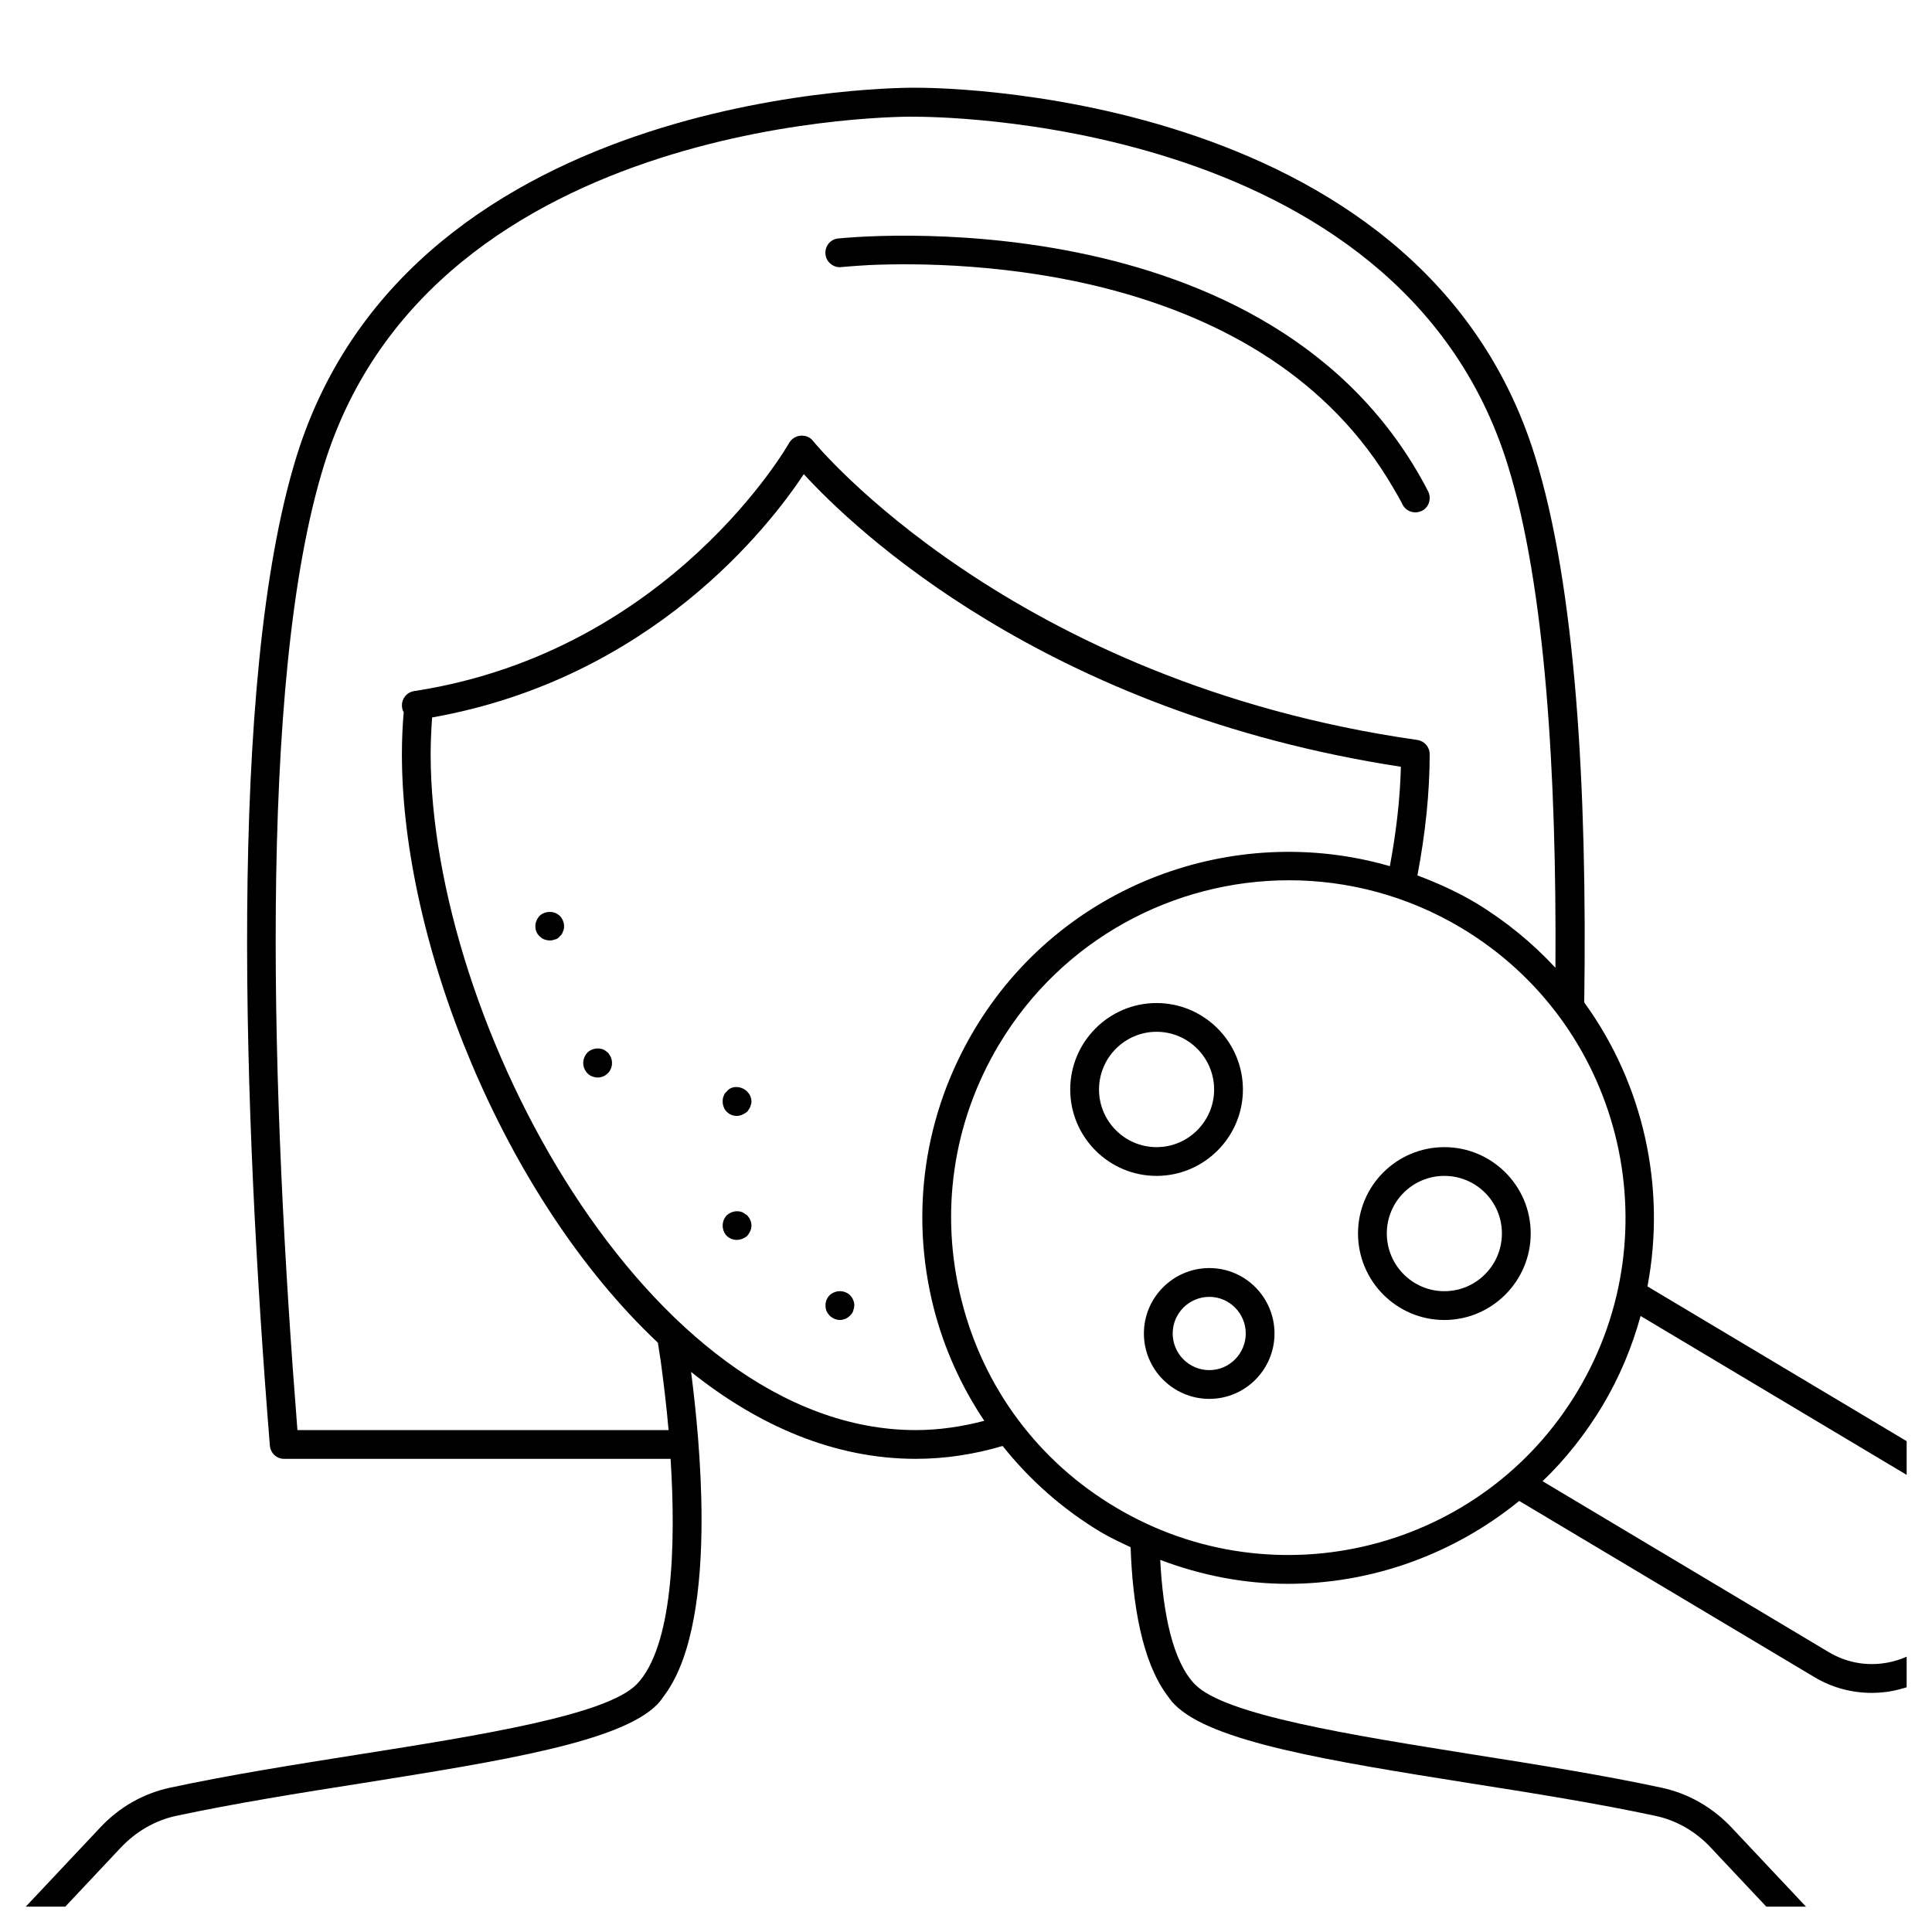 <?xml version="1.0" encoding="UTF-8"?> <svg xmlns="http://www.w3.org/2000/svg" xmlns:xlink="http://www.w3.org/1999/xlink" width="50" zoomAndPan="magnify" viewBox="0 0 37.5 37.5" height="50" preserveAspectRatio="xMidYMid meet" version="1.0"><defs><clipPath id="id1"><path d="M 0.246 1.703 L 37.008 1.703 L 37.008 37.008 L 0.246 37.008 Z M 0.246 1.703 " clip-rule="nonzero"></path></clipPath></defs><path fill="#000000" d="M 16.328 5.184 C 16.34 5.184 16.535 5.164 16.867 5.145 C 18.664 5.066 24.547 5.145 27.051 9.484 C 27.109 9.586 27.172 9.684 27.223 9.793 C 27.273 9.891 27.371 9.945 27.473 9.945 C 27.516 9.945 27.559 9.934 27.602 9.914 C 27.738 9.844 27.789 9.672 27.719 9.535 C 24.719 3.723 16.352 4.621 16.266 4.629 C 16.113 4.645 16.004 4.785 16.023 4.941 C 16.039 5.09 16.184 5.203 16.328 5.184 " fill-opacity="1" fill-rule="nonzero"></path><g clip-path="url(#id1)"><path fill="#000000" d="M 37.977 31.105 L 37.738 31.504 C 37.516 31.875 37.16 32.145 36.734 32.25 C 36.312 32.355 35.875 32.293 35.5 32.07 L 29.941 28.75 C 30.387 28.324 30.777 27.828 31.109 27.277 C 31.441 26.719 31.68 26.137 31.844 25.543 L 37.41 28.867 C 37.785 29.086 38.051 29.441 38.16 29.867 C 38.262 30.289 38.199 30.73 37.977 31.105 Z M 21.656 29.258 C 20.156 28.367 19.09 26.938 18.664 25.242 C 18.234 23.543 18.492 21.781 19.387 20.281 C 20.613 18.227 22.789 17.086 25.02 17.086 C 26.156 17.086 27.312 17.383 28.359 18.008 C 31.461 19.859 32.477 23.887 30.629 26.988 C 28.781 30.094 24.758 31.109 21.656 29.258 Z M 22.641 32.887 C 22.691 32.953 22.734 33.023 22.793 33.078 C 23.496 33.809 25.816 34.18 28.508 34.609 C 29.734 34.801 31.004 35.004 32.133 35.246 C 32.539 35.332 32.914 35.547 33.211 35.867 L 34.379 37.109 L 1.172 37.109 L 2.34 35.867 C 2.641 35.547 3.016 35.332 3.418 35.246 C 4.551 35.004 5.82 34.801 7.043 34.609 C 9.734 34.18 12.055 33.809 12.762 33.078 C 12.816 33.023 12.863 32.953 12.91 32.887 C 13.453 32.141 13.617 30.812 13.617 29.496 C 13.617 28.402 13.504 27.328 13.414 26.629 C 14.719 27.672 16.191 28.316 17.777 28.316 C 18.352 28.316 18.918 28.227 19.461 28.066 C 19.988 28.727 20.625 29.293 21.367 29.738 C 21.559 29.852 21.754 29.941 21.945 30.031 C 21.984 31.16 22.172 32.242 22.641 32.887 Z M 18.121 25.379 C 18.324 26.176 18.66 26.914 19.105 27.578 C 18.672 27.691 18.227 27.758 17.777 27.758 C 12.578 27.758 8.359 19.82 8.359 14.641 C 8.359 14.398 8.371 14.16 8.387 13.926 C 12.652 13.168 14.934 10.211 15.602 9.203 C 16.574 10.266 20.293 13.824 27.191 14.883 C 27.176 15.496 27.102 16.145 26.977 16.812 C 23.953 15.938 20.594 17.16 18.906 19.996 C 17.938 21.625 17.656 23.535 18.121 25.379 Z M 5.773 27.758 C 5.277 21.484 4.977 13.238 6.293 9.016 C 8.418 2.184 17.676 2.254 17.781 2.266 C 17.883 2.27 27.137 2.184 29.262 9.016 C 29.996 11.375 30.215 15.035 30.191 18.785 C 29.746 18.305 29.234 17.883 28.648 17.527 C 28.281 17.309 27.898 17.137 27.512 16.992 C 27.668 16.172 27.75 15.379 27.75 14.641 C 27.75 14.5 27.648 14.383 27.512 14.363 C 19.613 13.234 15.816 8.605 15.781 8.559 C 15.723 8.484 15.633 8.449 15.539 8.457 C 15.449 8.461 15.363 8.52 15.316 8.598 C 15.297 8.637 13.016 12.625 8.09 13.406 C 8.086 13.41 8.082 13.41 8.078 13.41 C 8.062 13.41 8.051 13.41 8.039 13.414 C 7.883 13.438 7.781 13.582 7.805 13.734 C 7.809 13.766 7.82 13.797 7.836 13.824 C 7.812 14.098 7.801 14.371 7.801 14.641 C 7.801 18.27 9.754 23.223 12.77 26.062 C 12.785 26.172 12.805 26.281 12.824 26.414 C 12.875 26.793 12.934 27.258 12.977 27.758 Z M 37.695 28.383 L 31.977 24.969 C 32.344 23.043 31.898 21.039 30.75 19.457 C 30.809 15.316 30.586 11.395 29.793 8.852 C 27.547 1.621 17.883 1.703 17.781 1.703 C 17.688 1.699 8.008 1.621 5.758 8.852 C 4.402 13.219 4.727 21.703 5.238 28.059 C 5.25 28.203 5.367 28.316 5.512 28.316 L 13.016 28.316 C 13.125 30.02 13.055 31.969 12.359 32.691 C 11.781 33.289 9.332 33.68 6.957 34.055 C 5.723 34.25 4.445 34.453 3.301 34.699 C 2.785 34.809 2.309 35.078 1.934 35.484 L 0.324 37.195 C 0.246 37.277 0.227 37.398 0.27 37.5 C 0.312 37.602 0.418 37.668 0.527 37.668 L 35.023 37.668 C 35.137 37.668 35.238 37.602 35.281 37.5 C 35.324 37.398 35.305 37.277 35.23 37.195 L 33.621 35.484 C 33.242 35.078 32.766 34.809 32.25 34.699 C 31.105 34.453 29.828 34.25 28.594 34.055 C 26.223 33.676 23.77 33.289 23.191 32.691 C 22.762 32.246 22.574 31.32 22.52 30.277 C 23.324 30.582 24.16 30.742 24.996 30.742 C 26.621 30.742 28.211 30.172 29.488 29.133 L 35.215 32.551 C 35.559 32.758 35.941 32.859 36.336 32.859 C 36.516 32.859 36.695 32.836 36.871 32.789 C 37.441 32.648 37.918 32.293 38.219 31.789 L 38.457 31.391 C 38.754 30.887 38.844 30.297 38.699 29.73 C 38.555 29.164 38.199 28.688 37.695 28.383 " fill-opacity="1" fill-rule="nonzero"></path></g><path fill="#000000" d="M 21.332 21.148 C 21.332 20.531 21.832 20.027 22.449 20.027 C 23.066 20.027 23.566 20.531 23.566 21.148 C 23.566 21.762 23.066 22.266 22.449 22.266 C 21.832 22.266 21.332 21.762 21.332 21.148 Z M 24.125 21.148 C 24.125 20.223 23.371 19.469 22.449 19.469 C 21.523 19.469 20.773 20.223 20.773 21.148 C 20.773 22.07 21.523 22.824 22.449 22.824 C 23.371 22.824 24.125 22.07 24.125 21.148 " fill-opacity="1" fill-rule="nonzero"></path><path fill="#000000" d="M 28.035 25.062 C 27.418 25.062 26.918 24.559 26.918 23.941 C 26.918 23.324 27.418 22.824 28.035 22.824 C 28.652 22.824 29.152 23.324 29.152 23.941 C 29.152 24.559 28.652 25.062 28.035 25.062 Z M 28.035 22.266 C 27.109 22.266 26.359 23.016 26.359 23.941 C 26.359 24.867 27.109 25.621 28.035 25.621 C 28.957 25.621 29.711 24.867 29.711 23.941 C 29.711 23.016 28.957 22.266 28.035 22.266 " fill-opacity="1" fill-rule="nonzero"></path><path fill="#000000" d="M 23.473 26.594 C 23.078 26.594 22.762 26.273 22.762 25.883 C 22.762 25.492 23.078 25.172 23.473 25.172 C 23.863 25.172 24.18 25.492 24.18 25.883 C 24.18 26.273 23.863 26.594 23.473 26.594 Z M 23.473 24.613 C 22.773 24.613 22.203 25.184 22.203 25.883 C 22.203 26.582 22.773 27.152 23.473 27.152 C 24.172 27.152 24.738 26.582 24.738 25.883 C 24.738 25.184 24.172 24.613 23.473 24.613 " fill-opacity="1" fill-rule="nonzero"></path><path fill="#000000" d="M 14.414 23.531 C 14.301 23.484 14.18 23.52 14.105 23.59 C 14.055 23.645 14.027 23.711 14.027 23.793 C 14.027 23.859 14.055 23.934 14.105 23.988 C 14.16 24.039 14.227 24.066 14.301 24.066 C 14.336 24.066 14.375 24.059 14.414 24.043 C 14.441 24.031 14.473 24.016 14.504 23.988 C 14.551 23.934 14.586 23.859 14.586 23.793 C 14.586 23.711 14.551 23.645 14.504 23.59 C 14.473 23.57 14.441 23.547 14.414 23.531 " fill-opacity="1" fill-rule="nonzero"></path><path fill="#000000" d="M 16.41 25.082 C 16.305 25.039 16.18 25.066 16.102 25.141 C 16.051 25.195 16.023 25.262 16.023 25.336 C 16.023 25.371 16.027 25.41 16.043 25.449 C 16.055 25.477 16.078 25.508 16.102 25.535 C 16.156 25.586 16.227 25.621 16.305 25.621 C 16.34 25.621 16.379 25.609 16.41 25.598 C 16.445 25.582 16.477 25.559 16.5 25.535 C 16.527 25.508 16.551 25.477 16.559 25.449 C 16.57 25.41 16.582 25.371 16.582 25.336 C 16.582 25.262 16.551 25.195 16.5 25.141 C 16.477 25.113 16.445 25.098 16.41 25.082 " fill-opacity="1" fill-rule="nonzero"></path><path fill="#000000" d="M 14.504 21.188 C 14.418 21.102 14.293 21.078 14.195 21.117 C 14.16 21.133 14.129 21.152 14.105 21.188 C 14.078 21.207 14.055 21.238 14.047 21.273 C 14.031 21.301 14.027 21.34 14.027 21.379 C 14.027 21.414 14.031 21.449 14.047 21.484 C 14.055 21.52 14.078 21.551 14.105 21.578 C 14.16 21.633 14.227 21.66 14.301 21.66 C 14.375 21.66 14.449 21.621 14.504 21.578 C 14.523 21.551 14.547 21.52 14.562 21.484 C 14.574 21.449 14.586 21.414 14.586 21.379 C 14.586 21.34 14.574 21.301 14.562 21.273 C 14.547 21.238 14.523 21.207 14.504 21.188 " fill-opacity="1" fill-rule="nonzero"></path><path fill="#000000" d="M 10.777 17.719 C 10.676 17.68 10.547 17.703 10.473 17.777 C 10.422 17.832 10.391 17.906 10.391 17.98 C 10.391 18.055 10.422 18.129 10.473 18.172 C 10.523 18.227 10.598 18.254 10.676 18.254 C 10.711 18.254 10.742 18.246 10.777 18.234 C 10.812 18.227 10.844 18.203 10.867 18.172 C 10.895 18.152 10.914 18.121 10.926 18.082 C 10.941 18.055 10.949 18.02 10.949 17.98 C 10.949 17.906 10.918 17.832 10.867 17.777 C 10.844 17.758 10.812 17.734 10.777 17.719 " fill-opacity="1" fill-rule="nonzero"></path><path fill="#000000" d="M 11.711 20.371 C 11.605 20.328 11.477 20.355 11.402 20.43 C 11.352 20.484 11.32 20.559 11.32 20.633 C 11.32 20.707 11.352 20.781 11.402 20.832 C 11.453 20.887 11.531 20.914 11.605 20.914 C 11.633 20.914 11.672 20.91 11.711 20.891 C 11.746 20.879 11.773 20.855 11.797 20.832 C 11.828 20.805 11.844 20.773 11.859 20.738 C 11.871 20.707 11.879 20.672 11.879 20.633 C 11.879 20.559 11.852 20.492 11.797 20.43 C 11.773 20.41 11.746 20.387 11.711 20.371 " fill-opacity="1" fill-rule="nonzero"></path></svg> 